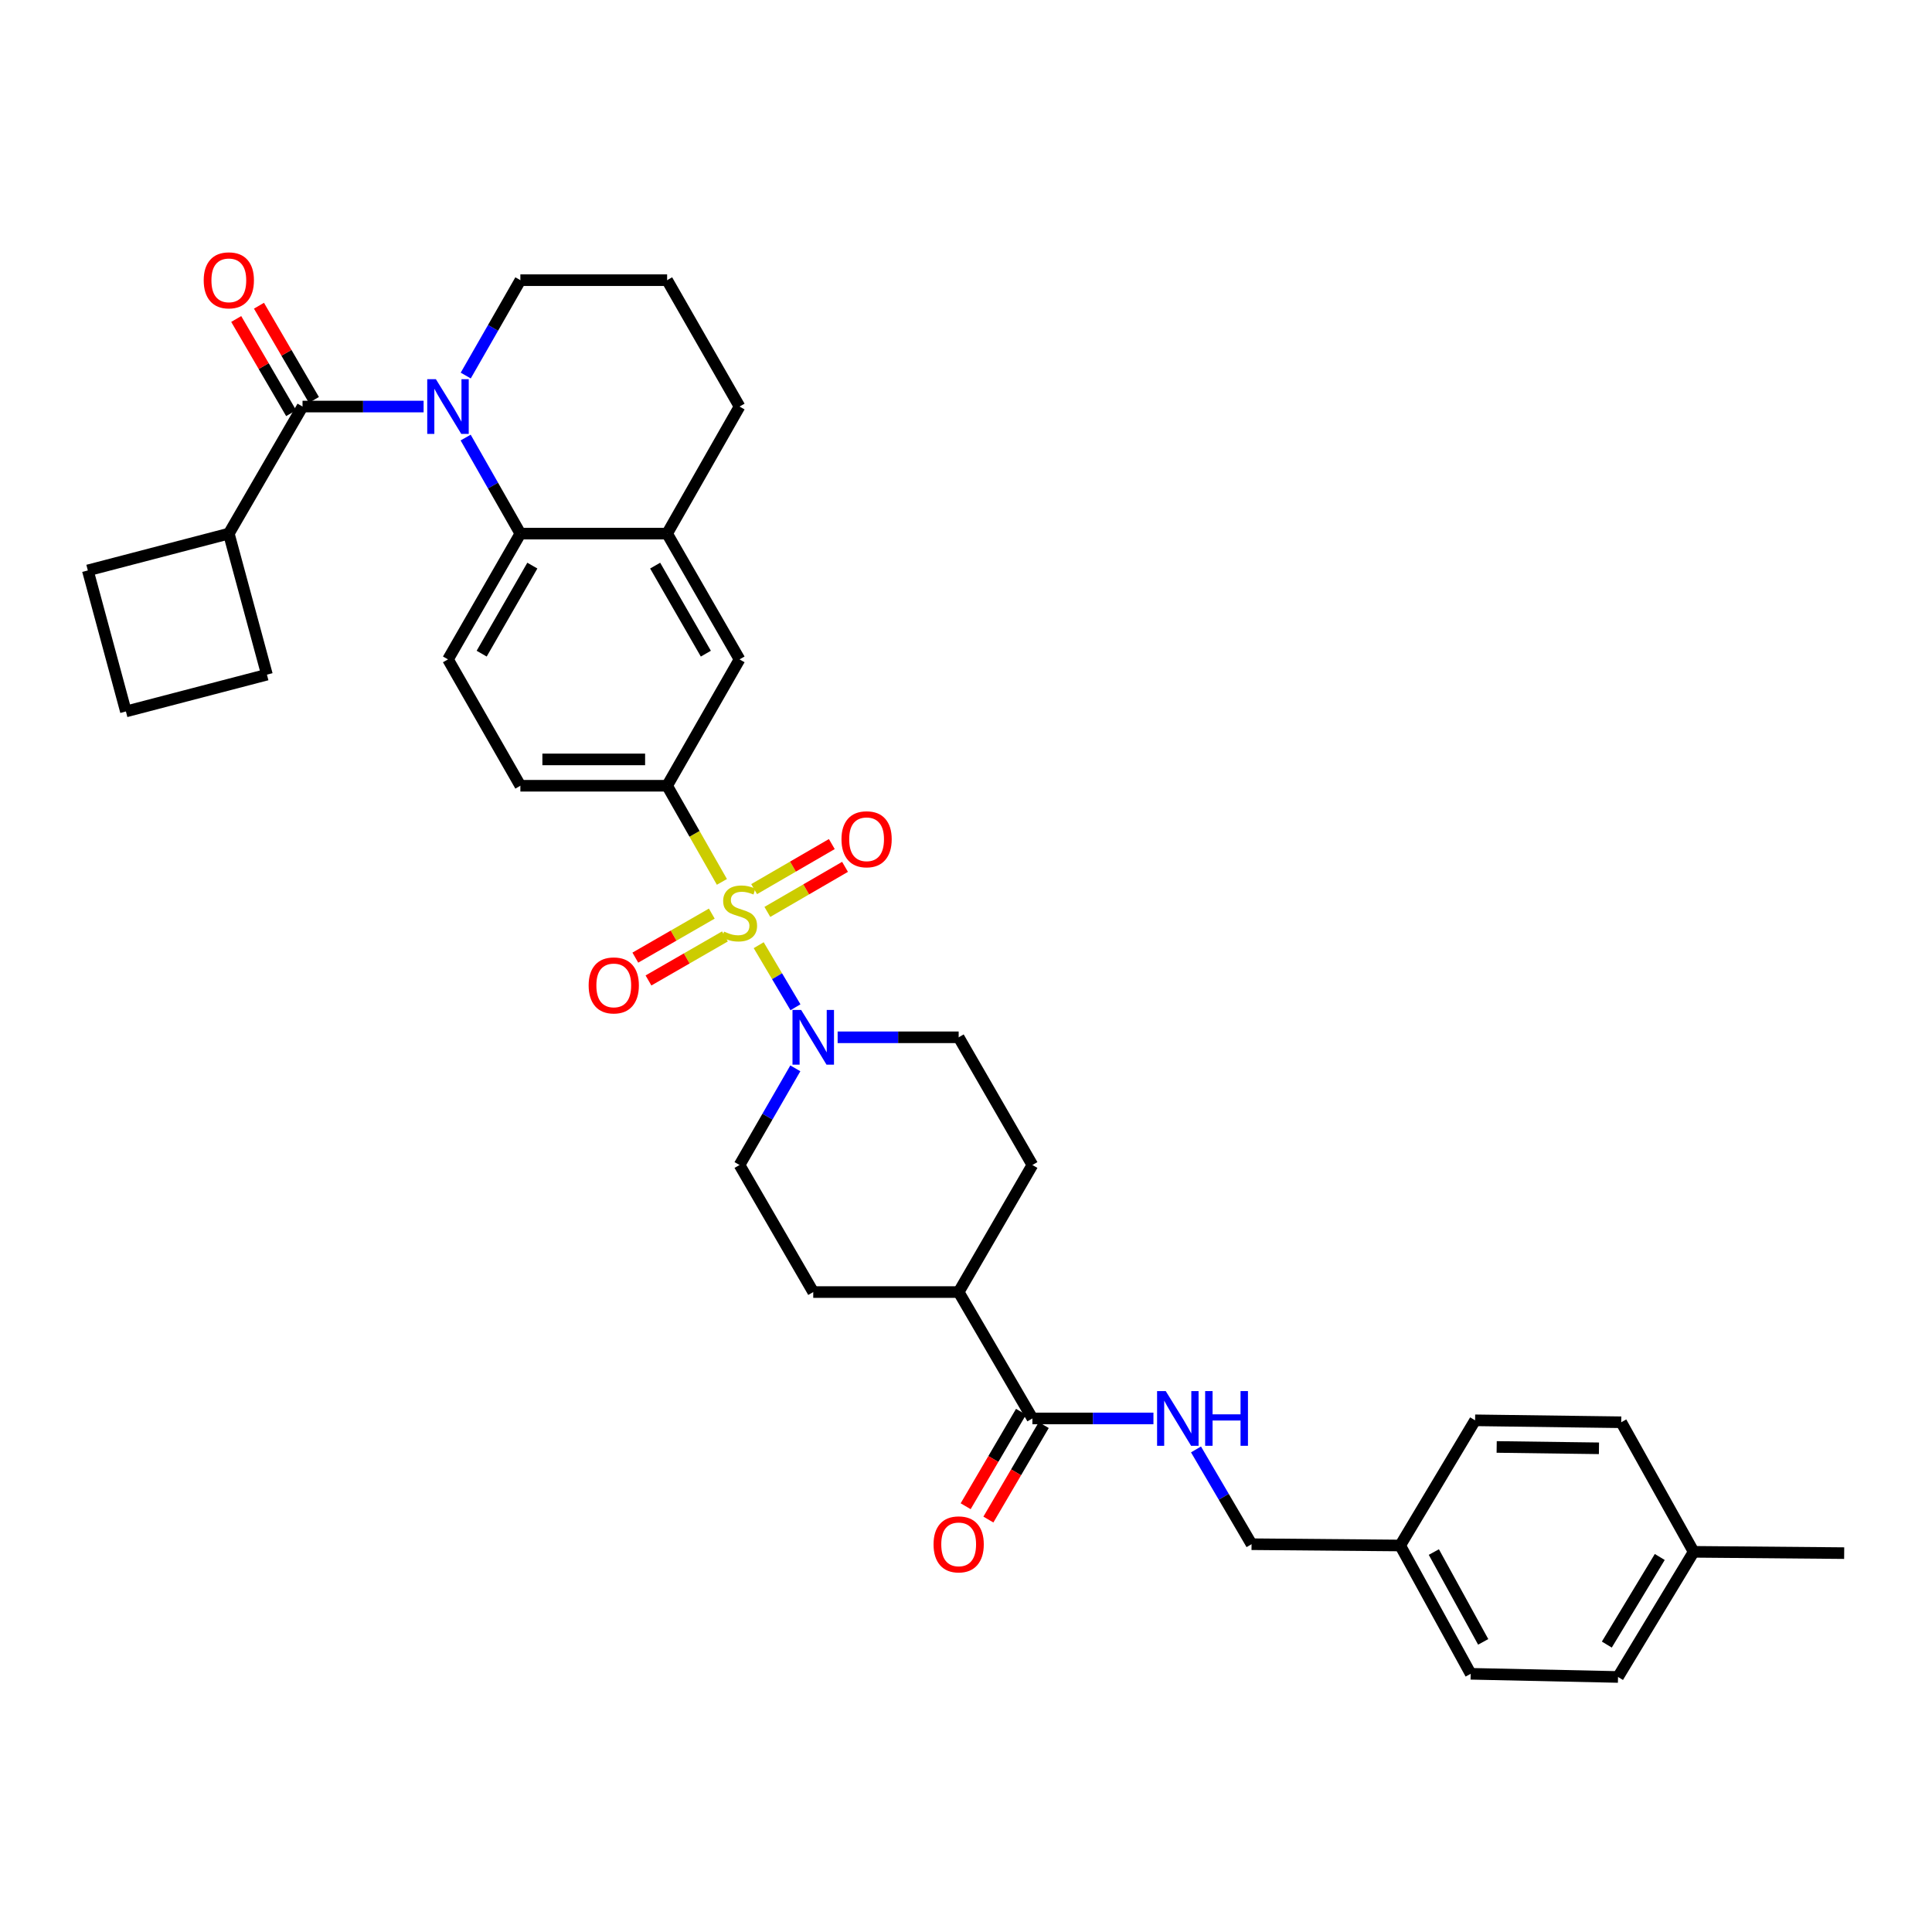 <?xml version='1.0' encoding='iso-8859-1'?>
<svg version='1.1' baseProfile='full'
              xmlns='http://www.w3.org/2000/svg'
                      xmlns:rdkit='http://www.rdkit.org/xml'
                      xmlns:xlink='http://www.w3.org/1999/xlink'
                  xml:space='preserve'
width='1000px' height='1000px' viewBox='0 0 1000 1000'>
<!-- END OF HEADER -->
<rect style='opacity:1.0;fill:#FFFFFF;stroke:none' width='1000' height='1000' x='0' y='0'> </rect>
<path class='bond-2' d='M 392.703,489.23 L 402.216,505.295' style='fill:none;fill-rule:evenodd;stroke:#CCCC00;stroke-width:6px;stroke-linecap:butt;stroke-linejoin:miter;stroke-opacity:1' />
<path class='bond-2' d='M 402.216,505.295 L 411.728,521.359' style='fill:none;fill-rule:evenodd;stroke:#0000FF;stroke-width:6px;stroke-linecap:butt;stroke-linejoin:miter;stroke-opacity:1' />
<path class='bond-4' d='M 373.657,456.466 L 359.478,431.585' style='fill:none;fill-rule:evenodd;stroke:#CCCC00;stroke-width:6px;stroke-linecap:butt;stroke-linejoin:miter;stroke-opacity:1' />
<path class='bond-4' d='M 359.478,431.585 L 345.299,406.705' style='fill:none;fill-rule:evenodd;stroke:#000000;stroke-width:6px;stroke-linecap:butt;stroke-linejoin:miter;stroke-opacity:1' />
<path class='bond-8' d='M 397.185,472.003 L 417.286,460.341' style='fill:none;fill-rule:evenodd;stroke:#CCCC00;stroke-width:6px;stroke-linecap:butt;stroke-linejoin:miter;stroke-opacity:1' />
<path class='bond-8' d='M 417.286,460.341 L 437.387,448.678' style='fill:none;fill-rule:evenodd;stroke:#FF0000;stroke-width:6px;stroke-linecap:butt;stroke-linejoin:miter;stroke-opacity:1' />
<path class='bond-8' d='M 390.343,460.211 L 410.444,448.548' style='fill:none;fill-rule:evenodd;stroke:#CCCC00;stroke-width:6px;stroke-linecap:butt;stroke-linejoin:miter;stroke-opacity:1' />
<path class='bond-8' d='M 410.444,448.548 L 430.545,436.886' style='fill:none;fill-rule:evenodd;stroke:#FF0000;stroke-width:6px;stroke-linecap:butt;stroke-linejoin:miter;stroke-opacity:1' />
<path class='bond-9' d='M 368.423,472.881 L 348.634,484.276' style='fill:none;fill-rule:evenodd;stroke:#CCCC00;stroke-width:6px;stroke-linecap:butt;stroke-linejoin:miter;stroke-opacity:1' />
<path class='bond-9' d='M 348.634,484.276 L 328.844,495.671' style='fill:none;fill-rule:evenodd;stroke:#FF0000;stroke-width:6px;stroke-linecap:butt;stroke-linejoin:miter;stroke-opacity:1' />
<path class='bond-9' d='M 375.226,484.696 L 355.437,496.091' style='fill:none;fill-rule:evenodd;stroke:#CCCC00;stroke-width:6px;stroke-linecap:butt;stroke-linejoin:miter;stroke-opacity:1' />
<path class='bond-9' d='M 355.437,496.091 L 335.647,507.486' style='fill:none;fill-rule:evenodd;stroke:#FF0000;stroke-width:6px;stroke-linecap:butt;stroke-linejoin:miter;stroke-opacity:1' />
<path class='bond-0' d='M 241.022,226.482 L 255.184,251.338' style='fill:none;fill-rule:evenodd;stroke:#0000FF;stroke-width:6px;stroke-linecap:butt;stroke-linejoin:miter;stroke-opacity:1' />
<path class='bond-0' d='M 255.184,251.338 L 269.345,276.195' style='fill:none;fill-rule:evenodd;stroke:#000000;stroke-width:6px;stroke-linecap:butt;stroke-linejoin:miter;stroke-opacity:1' />
<path class='bond-1' d='M 219.254,210.429 L 187.922,210.429' style='fill:none;fill-rule:evenodd;stroke:#0000FF;stroke-width:6px;stroke-linecap:butt;stroke-linejoin:miter;stroke-opacity:1' />
<path class='bond-1' d='M 187.922,210.429 L 156.59,210.429' style='fill:none;fill-rule:evenodd;stroke:#000000;stroke-width:6px;stroke-linecap:butt;stroke-linejoin:miter;stroke-opacity:1' />
<path class='bond-21' d='M 241.067,194.385 L 255.206,169.702' style='fill:none;fill-rule:evenodd;stroke:#0000FF;stroke-width:6px;stroke-linecap:butt;stroke-linejoin:miter;stroke-opacity:1' />
<path class='bond-21' d='M 255.206,169.702 L 269.345,145.019' style='fill:none;fill-rule:evenodd;stroke:#000000;stroke-width:6px;stroke-linecap:butt;stroke-linejoin:miter;stroke-opacity:1' />
<path class='bond-12' d='M 162.478,206.995 L 148.259,182.616' style='fill:none;fill-rule:evenodd;stroke:#000000;stroke-width:6px;stroke-linecap:butt;stroke-linejoin:miter;stroke-opacity:1' />
<path class='bond-12' d='M 148.259,182.616 L 134.04,158.238' style='fill:none;fill-rule:evenodd;stroke:#FF0000;stroke-width:6px;stroke-linecap:butt;stroke-linejoin:miter;stroke-opacity:1' />
<path class='bond-12' d='M 150.701,213.864 L 136.482,189.485' style='fill:none;fill-rule:evenodd;stroke:#000000;stroke-width:6px;stroke-linecap:butt;stroke-linejoin:miter;stroke-opacity:1' />
<path class='bond-12' d='M 136.482,189.485 L 122.263,165.107' style='fill:none;fill-rule:evenodd;stroke:#FF0000;stroke-width:6px;stroke-linecap:butt;stroke-linejoin:miter;stroke-opacity:1' />
<path class='bond-17' d='M 156.59,210.429 L 118.439,276.195' style='fill:none;fill-rule:evenodd;stroke:#000000;stroke-width:6px;stroke-linecap:butt;stroke-linejoin:miter;stroke-opacity:1' />
<path class='bond-14' d='M 433.556,536.904 L 464.88,536.904' style='fill:none;fill-rule:evenodd;stroke:#0000FF;stroke-width:6px;stroke-linecap:butt;stroke-linejoin:miter;stroke-opacity:1' />
<path class='bond-14' d='M 464.88,536.904 L 496.205,536.904' style='fill:none;fill-rule:evenodd;stroke:#000000;stroke-width:6px;stroke-linecap:butt;stroke-linejoin:miter;stroke-opacity:1' />
<path class='bond-15' d='M 411.66,552.972 L 397.221,577.988' style='fill:none;fill-rule:evenodd;stroke:#0000FF;stroke-width:6px;stroke-linecap:butt;stroke-linejoin:miter;stroke-opacity:1' />
<path class='bond-15' d='M 397.221,577.988 L 382.783,603.003' style='fill:none;fill-rule:evenodd;stroke:#000000;stroke-width:6px;stroke-linecap:butt;stroke-linejoin:miter;stroke-opacity:1' />
<path class='bond-3' d='M 269.345,276.195 L 231.876,341.295' style='fill:none;fill-rule:evenodd;stroke:#000000;stroke-width:6px;stroke-linecap:butt;stroke-linejoin:miter;stroke-opacity:1' />
<path class='bond-3' d='M 275.541,292.761 L 249.313,338.331' style='fill:none;fill-rule:evenodd;stroke:#000000;stroke-width:6px;stroke-linecap:butt;stroke-linejoin:miter;stroke-opacity:1' />
<path class='bond-35' d='M 269.345,276.195 L 345.299,276.195' style='fill:none;fill-rule:evenodd;stroke:#000000;stroke-width:6px;stroke-linecap:butt;stroke-linejoin:miter;stroke-opacity:1' />
<path class='bond-7' d='M 345.299,406.705 L 382.783,341.295' style='fill:none;fill-rule:evenodd;stroke:#000000;stroke-width:6px;stroke-linecap:butt;stroke-linejoin:miter;stroke-opacity:1' />
<path class='bond-13' d='M 345.299,406.705 L 269.345,406.705' style='fill:none;fill-rule:evenodd;stroke:#000000;stroke-width:6px;stroke-linecap:butt;stroke-linejoin:miter;stroke-opacity:1' />
<path class='bond-13' d='M 333.906,393.072 L 280.738,393.072' style='fill:none;fill-rule:evenodd;stroke:#000000;stroke-width:6px;stroke-linecap:butt;stroke-linejoin:miter;stroke-opacity:1' />
<path class='bond-5' d='M 345.299,276.195 L 382.783,341.295' style='fill:none;fill-rule:evenodd;stroke:#000000;stroke-width:6px;stroke-linecap:butt;stroke-linejoin:miter;stroke-opacity:1' />
<path class='bond-5' d='M 339.107,292.763 L 365.346,338.333' style='fill:none;fill-rule:evenodd;stroke:#000000;stroke-width:6px;stroke-linecap:butt;stroke-linejoin:miter;stroke-opacity:1' />
<path class='bond-29' d='M 345.299,276.195 L 382.783,210.429' style='fill:none;fill-rule:evenodd;stroke:#000000;stroke-width:6px;stroke-linecap:butt;stroke-linejoin:miter;stroke-opacity:1' />
<path class='bond-6' d='M 534.364,734.179 L 496.205,668.769' style='fill:none;fill-rule:evenodd;stroke:#000000;stroke-width:6px;stroke-linecap:butt;stroke-linejoin:miter;stroke-opacity:1' />
<path class='bond-11' d='M 534.364,734.179 L 565.692,734.179' style='fill:none;fill-rule:evenodd;stroke:#000000;stroke-width:6px;stroke-linecap:butt;stroke-linejoin:miter;stroke-opacity:1' />
<path class='bond-11' d='M 565.692,734.179 L 597.021,734.179' style='fill:none;fill-rule:evenodd;stroke:#0000FF;stroke-width:6px;stroke-linecap:butt;stroke-linejoin:miter;stroke-opacity:1' />
<path class='bond-18' d='M 528.483,730.732 L 514.153,755.179' style='fill:none;fill-rule:evenodd;stroke:#000000;stroke-width:6px;stroke-linecap:butt;stroke-linejoin:miter;stroke-opacity:1' />
<path class='bond-18' d='M 514.153,755.179 L 499.824,779.625' style='fill:none;fill-rule:evenodd;stroke:#FF0000;stroke-width:6px;stroke-linecap:butt;stroke-linejoin:miter;stroke-opacity:1' />
<path class='bond-18' d='M 540.245,737.627 L 525.915,762.073' style='fill:none;fill-rule:evenodd;stroke:#000000;stroke-width:6px;stroke-linecap:butt;stroke-linejoin:miter;stroke-opacity:1' />
<path class='bond-18' d='M 525.915,762.073 L 511.586,786.52' style='fill:none;fill-rule:evenodd;stroke:#FF0000;stroke-width:6px;stroke-linecap:butt;stroke-linejoin:miter;stroke-opacity:1' />
<path class='bond-10' d='M 231.876,341.295 L 269.345,406.705' style='fill:none;fill-rule:evenodd;stroke:#000000;stroke-width:6px;stroke-linecap:butt;stroke-linejoin:miter;stroke-opacity:1' />
<path class='bond-22' d='M 619.049,750.226 L 633.425,774.752' style='fill:none;fill-rule:evenodd;stroke:#0000FF;stroke-width:6px;stroke-linecap:butt;stroke-linejoin:miter;stroke-opacity:1' />
<path class='bond-22' d='M 633.425,774.752 L 647.801,799.279' style='fill:none;fill-rule:evenodd;stroke:#000000;stroke-width:6px;stroke-linecap:butt;stroke-linejoin:miter;stroke-opacity:1' />
<path class='bond-19' d='M 496.205,536.904 L 534.364,603.003' style='fill:none;fill-rule:evenodd;stroke:#000000;stroke-width:6px;stroke-linecap:butt;stroke-linejoin:miter;stroke-opacity:1' />
<path class='bond-20' d='M 382.783,603.003 L 420.934,668.769' style='fill:none;fill-rule:evenodd;stroke:#000000;stroke-width:6px;stroke-linecap:butt;stroke-linejoin:miter;stroke-opacity:1' />
<path class='bond-16' d='M 496.205,668.769 L 420.934,668.769' style='fill:none;fill-rule:evenodd;stroke:#000000;stroke-width:6px;stroke-linecap:butt;stroke-linejoin:miter;stroke-opacity:1' />
<path class='bond-36' d='M 496.205,668.769 L 534.364,603.003' style='fill:none;fill-rule:evenodd;stroke:#000000;stroke-width:6px;stroke-linecap:butt;stroke-linejoin:miter;stroke-opacity:1' />
<path class='bond-32' d='M 118.439,276.195 L 45.455,295.244' style='fill:none;fill-rule:evenodd;stroke:#000000;stroke-width:6px;stroke-linecap:butt;stroke-linejoin:miter;stroke-opacity:1' />
<path class='bond-33' d='M 118.439,276.195 L 138.169,349.195' style='fill:none;fill-rule:evenodd;stroke:#000000;stroke-width:6px;stroke-linecap:butt;stroke-linejoin:miter;stroke-opacity:1' />
<path class='bond-37' d='M 269.345,145.019 L 345.299,145.019' style='fill:none;fill-rule:evenodd;stroke:#000000;stroke-width:6px;stroke-linecap:butt;stroke-linejoin:miter;stroke-opacity:1' />
<path class='bond-23' d='M 647.801,799.279 L 724.732,799.946' style='fill:none;fill-rule:evenodd;stroke:#000000;stroke-width:6px;stroke-linecap:butt;stroke-linejoin:miter;stroke-opacity:1' />
<path class='bond-25' d='M 724.732,799.946 L 763.511,735.157' style='fill:none;fill-rule:evenodd;stroke:#000000;stroke-width:6px;stroke-linecap:butt;stroke-linejoin:miter;stroke-opacity:1' />
<path class='bond-26' d='M 724.732,799.946 L 761.224,866.355' style='fill:none;fill-rule:evenodd;stroke:#000000;stroke-width:6px;stroke-linecap:butt;stroke-linejoin:miter;stroke-opacity:1' />
<path class='bond-26' d='M 742.154,803.341 L 767.698,849.828' style='fill:none;fill-rule:evenodd;stroke:#000000;stroke-width:6px;stroke-linecap:butt;stroke-linejoin:miter;stroke-opacity:1' />
<path class='bond-24' d='M 876.631,803.225 L 837.487,867.999' style='fill:none;fill-rule:evenodd;stroke:#000000;stroke-width:6px;stroke-linecap:butt;stroke-linejoin:miter;stroke-opacity:1' />
<path class='bond-24' d='M 859.091,805.89 L 831.691,851.232' style='fill:none;fill-rule:evenodd;stroke:#000000;stroke-width:6px;stroke-linecap:butt;stroke-linejoin:miter;stroke-opacity:1' />
<path class='bond-34' d='M 876.631,803.225 L 954.545,803.899' style='fill:none;fill-rule:evenodd;stroke:#000000;stroke-width:6px;stroke-linecap:butt;stroke-linejoin:miter;stroke-opacity:1' />
<path class='bond-39' d='M 876.631,803.225 L 839.146,736.156' style='fill:none;fill-rule:evenodd;stroke:#000000;stroke-width:6px;stroke-linecap:butt;stroke-linejoin:miter;stroke-opacity:1' />
<path class='bond-27' d='M 763.511,735.157 L 839.146,736.156' style='fill:none;fill-rule:evenodd;stroke:#000000;stroke-width:6px;stroke-linecap:butt;stroke-linejoin:miter;stroke-opacity:1' />
<path class='bond-27' d='M 774.676,748.939 L 827.621,749.639' style='fill:none;fill-rule:evenodd;stroke:#000000;stroke-width:6px;stroke-linecap:butt;stroke-linejoin:miter;stroke-opacity:1' />
<path class='bond-28' d='M 761.224,866.355 L 837.487,867.999' style='fill:none;fill-rule:evenodd;stroke:#000000;stroke-width:6px;stroke-linecap:butt;stroke-linejoin:miter;stroke-opacity:1' />
<path class='bond-30' d='M 382.783,210.429 L 345.299,145.019' style='fill:none;fill-rule:evenodd;stroke:#000000;stroke-width:6px;stroke-linecap:butt;stroke-linejoin:miter;stroke-opacity:1' />
<path class='bond-31' d='M 65.17,368.244 L 138.169,349.195' style='fill:none;fill-rule:evenodd;stroke:#000000;stroke-width:6px;stroke-linecap:butt;stroke-linejoin:miter;stroke-opacity:1' />
<path class='bond-38' d='M 65.17,368.244 L 45.455,295.244' style='fill:none;fill-rule:evenodd;stroke:#000000;stroke-width:6px;stroke-linecap:butt;stroke-linejoin:miter;stroke-opacity:1' />
<path  class='atom-0' d='M 374.783 482.199
Q 375.103 482.319, 376.423 482.879
Q 377.743 483.439, 379.183 483.799
Q 380.663 484.119, 382.103 484.119
Q 384.783 484.119, 386.343 482.839
Q 387.903 481.519, 387.903 479.239
Q 387.903 477.679, 387.103 476.719
Q 386.343 475.759, 385.143 475.239
Q 383.943 474.719, 381.943 474.119
Q 379.423 473.359, 377.903 472.639
Q 376.423 471.919, 375.343 470.399
Q 374.303 468.879, 374.303 466.319
Q 374.303 462.759, 376.703 460.559
Q 379.143 458.359, 383.943 458.359
Q 387.223 458.359, 390.943 459.919
L 390.023 462.999
Q 386.623 461.599, 384.063 461.599
Q 381.303 461.599, 379.783 462.759
Q 378.263 463.879, 378.303 465.839
Q 378.303 467.359, 379.063 468.279
Q 379.863 469.199, 380.983 469.719
Q 382.143 470.239, 384.063 470.839
Q 386.623 471.639, 388.143 472.439
Q 389.663 473.239, 390.743 474.879
Q 391.863 476.479, 391.863 479.239
Q 391.863 483.159, 389.223 485.279
Q 386.623 487.359, 382.263 487.359
Q 379.743 487.359, 377.823 486.799
Q 375.943 486.279, 373.703 485.359
L 374.783 482.199
' fill='#CCCC00'/>
<path  class='atom-1' d='M 225.616 196.269
L 234.896 211.269
Q 235.816 212.749, 237.296 215.429
Q 238.776 218.109, 238.856 218.269
L 238.856 196.269
L 242.616 196.269
L 242.616 224.589
L 238.736 224.589
L 228.776 208.189
Q 227.616 206.269, 226.376 204.069
Q 225.176 201.869, 224.816 201.189
L 224.816 224.589
L 221.136 224.589
L 221.136 196.269
L 225.616 196.269
' fill='#0000FF'/>
<path  class='atom-3' d='M 414.674 522.744
L 423.954 537.744
Q 424.874 539.224, 426.354 541.904
Q 427.834 544.584, 427.914 544.744
L 427.914 522.744
L 431.674 522.744
L 431.674 551.064
L 427.794 551.064
L 417.834 534.664
Q 416.674 532.744, 415.434 530.544
Q 414.234 528.344, 413.874 527.664
L 413.874 551.064
L 410.194 551.064
L 410.194 522.744
L 414.674 522.744
' fill='#0000FF'/>
<path  class='atom-9' d='M 435.549 434.4
Q 435.549 427.6, 438.909 423.8
Q 442.269 420, 448.549 420
Q 454.829 420, 458.189 423.8
Q 461.549 427.6, 461.549 434.4
Q 461.549 441.28, 458.149 445.2
Q 454.749 449.08, 448.549 449.08
Q 442.309 449.08, 438.909 445.2
Q 435.549 441.32, 435.549 434.4
M 448.549 445.88
Q 452.869 445.88, 455.189 443
Q 457.549 440.08, 457.549 434.4
Q 457.549 428.84, 455.189 426.04
Q 452.869 423.2, 448.549 423.2
Q 444.229 423.2, 441.869 426
Q 439.549 428.8, 439.549 434.4
Q 439.549 440.12, 441.869 443
Q 444.229 445.88, 448.549 445.88
' fill='#FF0000'/>
<path  class='atom-10' d='M 304.683 510.043
Q 304.683 503.243, 308.043 499.443
Q 311.403 495.643, 317.683 495.643
Q 323.963 495.643, 327.323 499.443
Q 330.683 503.243, 330.683 510.043
Q 330.683 516.923, 327.283 520.843
Q 323.883 524.723, 317.683 524.723
Q 311.443 524.723, 308.043 520.843
Q 304.683 516.963, 304.683 510.043
M 317.683 521.523
Q 322.003 521.523, 324.323 518.643
Q 326.683 515.723, 326.683 510.043
Q 326.683 504.483, 324.323 501.683
Q 322.003 498.843, 317.683 498.843
Q 313.363 498.843, 311.003 501.643
Q 308.683 504.443, 308.683 510.043
Q 308.683 515.763, 311.003 518.643
Q 313.363 521.523, 317.683 521.523
' fill='#FF0000'/>
<path  class='atom-12' d='M 603.383 720.019
L 612.663 735.019
Q 613.583 736.499, 615.063 739.179
Q 616.543 741.859, 616.623 742.019
L 616.623 720.019
L 620.383 720.019
L 620.383 748.339
L 616.503 748.339
L 606.543 731.939
Q 605.383 730.019, 604.143 727.819
Q 602.943 725.619, 602.583 724.939
L 602.583 748.339
L 598.903 748.339
L 598.903 720.019
L 603.383 720.019
' fill='#0000FF'/>
<path  class='atom-12' d='M 623.783 720.019
L 627.623 720.019
L 627.623 732.059
L 642.103 732.059
L 642.103 720.019
L 645.943 720.019
L 645.943 748.339
L 642.103 748.339
L 642.103 735.259
L 627.623 735.259
L 627.623 748.339
L 623.783 748.339
L 623.783 720.019
' fill='#0000FF'/>
<path  class='atom-13' d='M 105.439 145.099
Q 105.439 138.299, 108.799 134.499
Q 112.159 130.699, 118.439 130.699
Q 124.719 130.699, 128.079 134.499
Q 131.439 138.299, 131.439 145.099
Q 131.439 151.979, 128.039 155.899
Q 124.639 159.779, 118.439 159.779
Q 112.199 159.779, 108.799 155.899
Q 105.439 152.019, 105.439 145.099
M 118.439 156.579
Q 122.759 156.579, 125.079 153.699
Q 127.439 150.779, 127.439 145.099
Q 127.439 139.539, 125.079 136.739
Q 122.759 133.899, 118.439 133.899
Q 114.119 133.899, 111.759 136.699
Q 109.439 139.499, 109.439 145.099
Q 109.439 150.819, 111.759 153.699
Q 114.119 156.579, 118.439 156.579
' fill='#FF0000'/>
<path  class='atom-19' d='M 483.205 799.359
Q 483.205 792.559, 486.565 788.759
Q 489.925 784.959, 496.205 784.959
Q 502.485 784.959, 505.845 788.759
Q 509.205 792.559, 509.205 799.359
Q 509.205 806.239, 505.805 810.159
Q 502.405 814.039, 496.205 814.039
Q 489.965 814.039, 486.565 810.159
Q 483.205 806.279, 483.205 799.359
M 496.205 810.839
Q 500.525 810.839, 502.845 807.959
Q 505.205 805.039, 505.205 799.359
Q 505.205 793.799, 502.845 790.999
Q 500.525 788.159, 496.205 788.159
Q 491.885 788.159, 489.525 790.959
Q 487.205 793.759, 487.205 799.359
Q 487.205 805.079, 489.525 807.959
Q 491.885 810.839, 496.205 810.839
' fill='#FF0000'/>
</svg>
